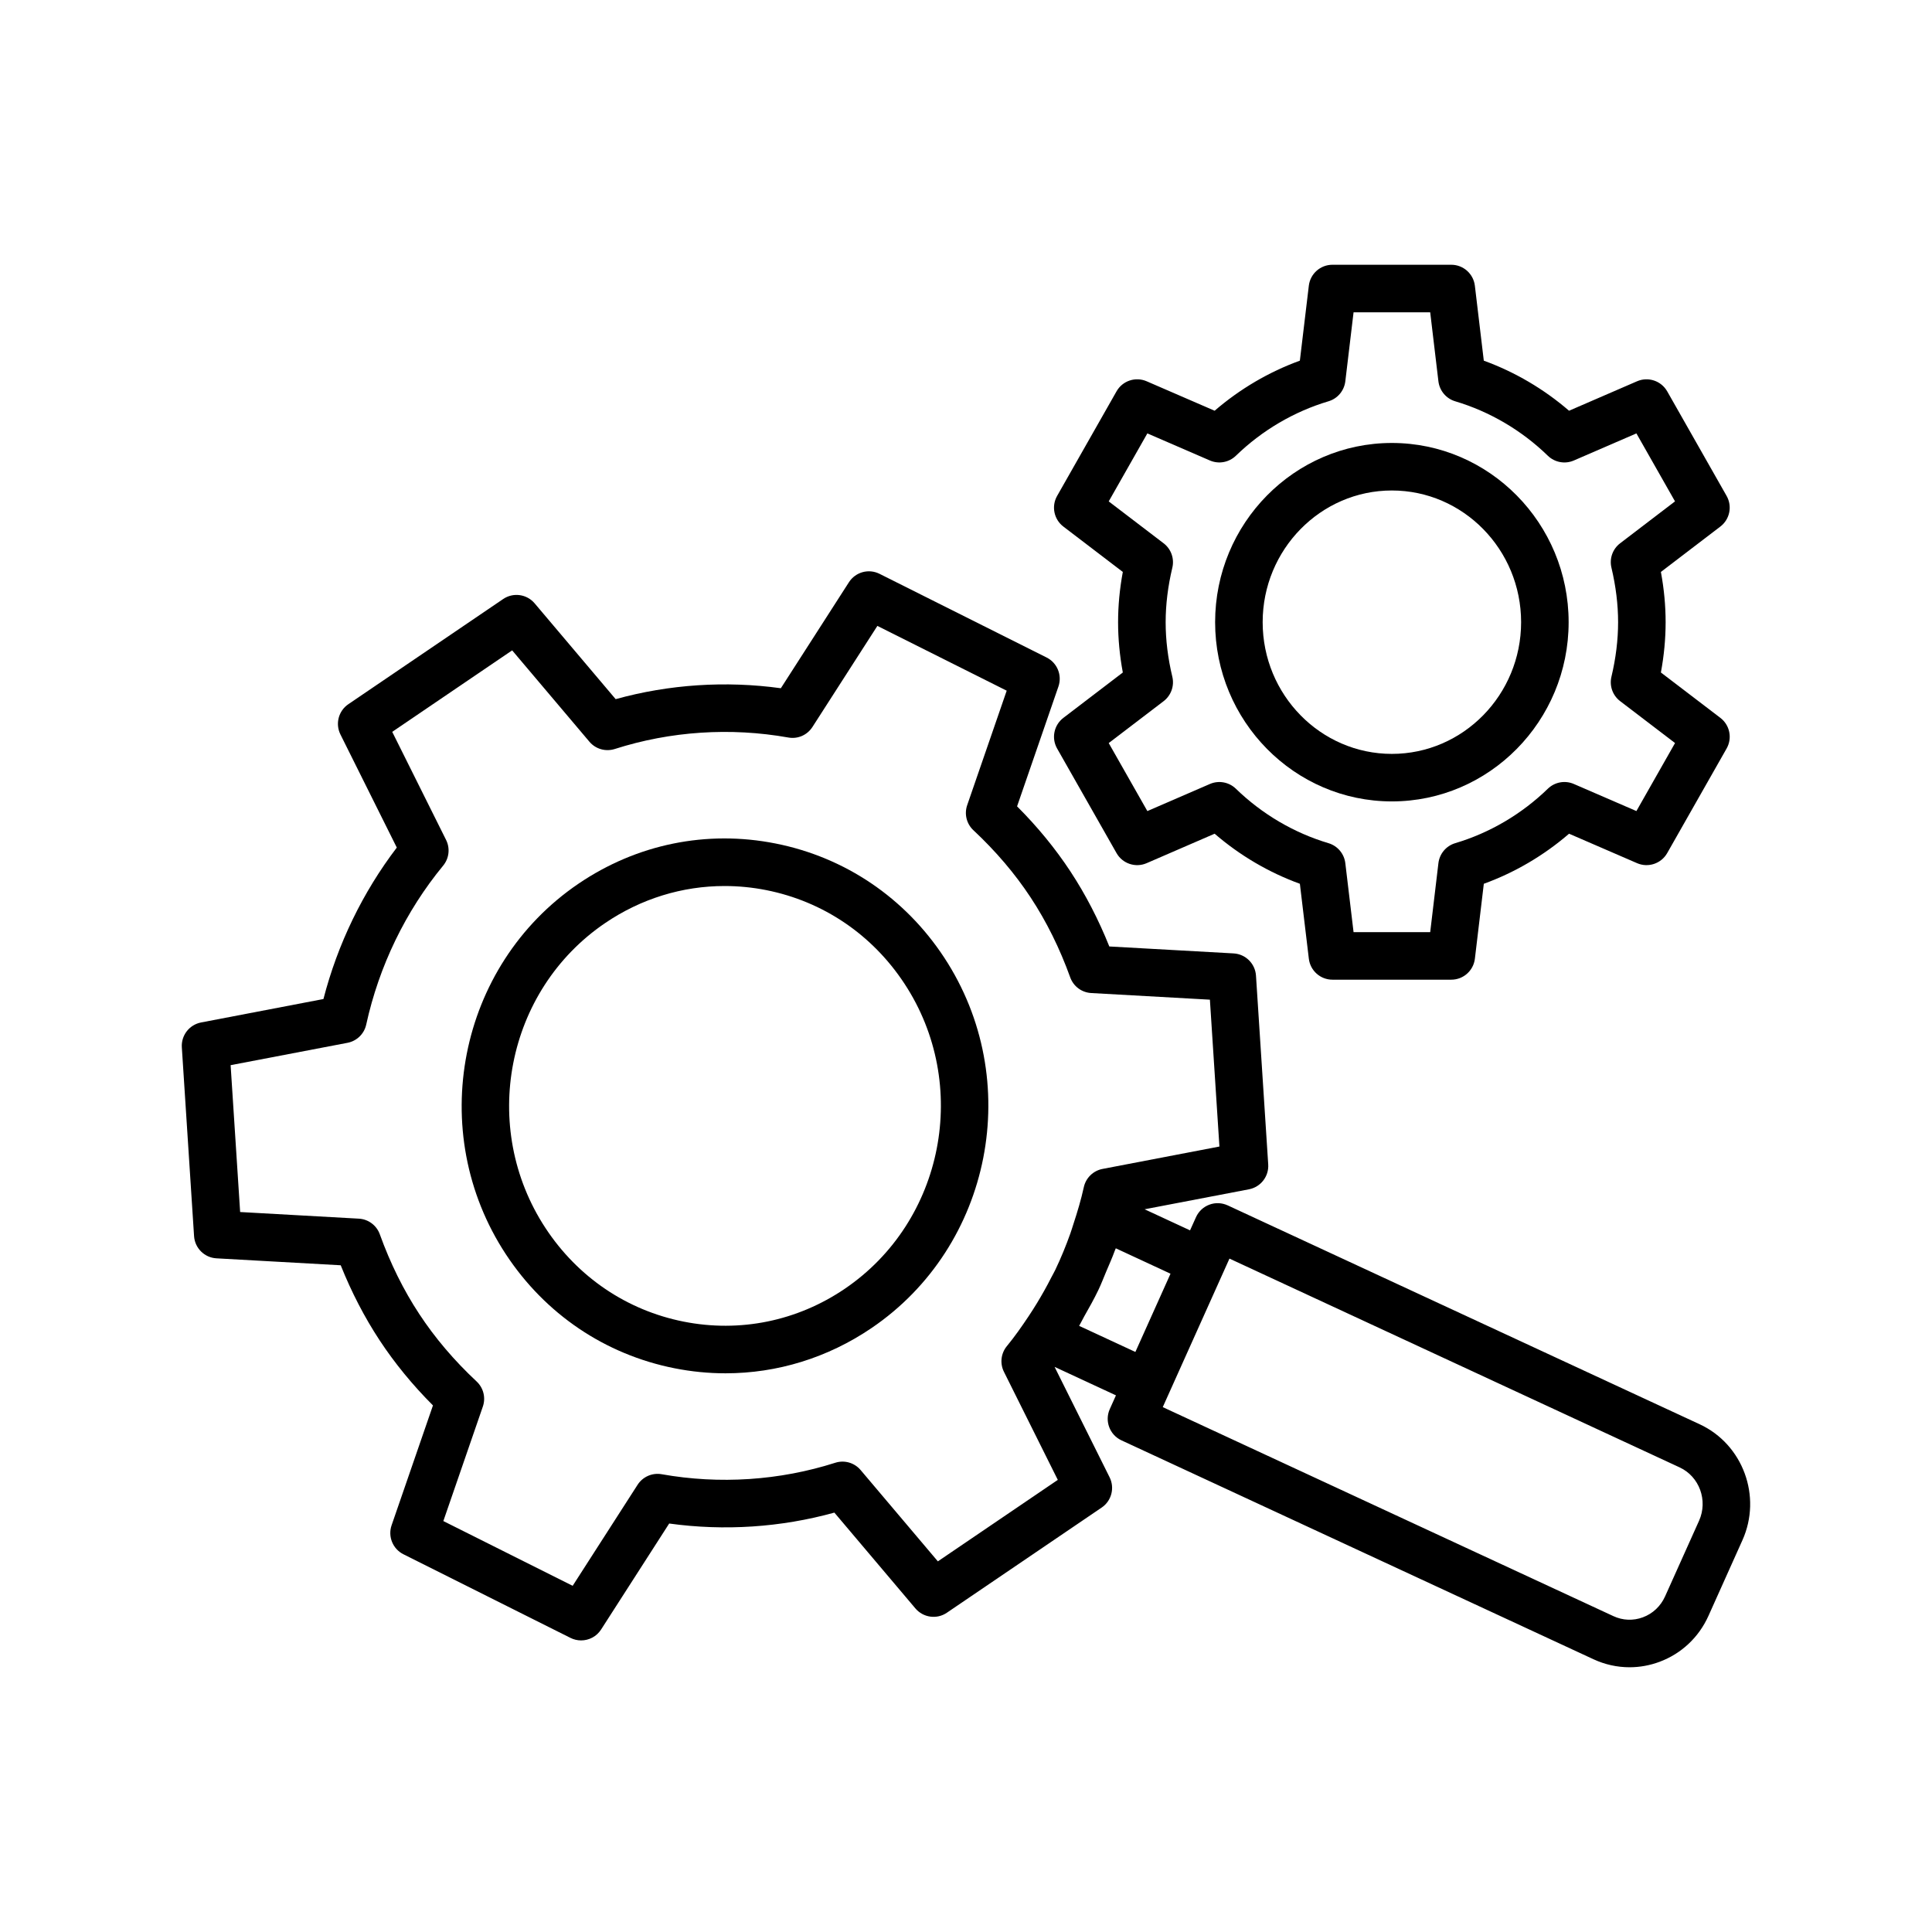 <?xml version="1.0" encoding="UTF-8"?>
<!-- Uploaded to: ICON Repo, www.svgrepo.com, Generator: ICON Repo Mixer Tools -->
<svg fill="#000000" width="800px" height="800px" version="1.1" viewBox="144 144 512 512" xmlns="http://www.w3.org/2000/svg">
 <g>
  <path d="m577.84 245.04-18.027 7.809c-6.68-5.766-14.371-10.281-22.59-13.27l-2.367-19.859c-0.383-3.168-3.062-5.555-6.254-5.555h-31.496c-3.191 0-5.875 2.383-6.254 5.551l-2.375 19.863c-8.207 2.984-15.898 7.5-22.586 13.27l-18.02-7.809c-2.941-1.277-6.391-0.137-7.977 2.668l-15.75 27.719c-1.555 2.738-0.848 6.207 1.656 8.117l15.758 12.027c-0.836 4.5-1.254 8.965-1.254 13.324s0.418 8.824 1.254 13.324l-15.758 12.027c-2.504 1.914-3.211 5.379-1.656 8.117l15.75 27.719c1.586 2.801 5.043 3.945 7.977 2.668l18.02-7.809c6.684 5.769 14.379 10.285 22.59 13.27l2.375 19.863c0.383 3.168 3.062 5.551 6.254 5.551h31.496c3.191 0 5.875-2.387 6.254-5.555l2.367-19.859c8.215-2.984 15.91-7.504 22.59-13.27l18.027 7.809c2.934 1.273 6.383 0.133 7.977-2.668l15.75-27.723c1.555-2.738 0.848-6.207-1.656-8.117l-15.762-12.027c0.836-4.504 1.254-8.969 1.254-13.32s-0.418-8.82-1.254-13.324l15.758-12.031c2.504-1.914 3.211-5.379 1.656-8.117l-15.742-27.715c-1.602-2.801-5.051-3.941-7.984-2.668zm10.055 31.828-14.543 11.105c-1.98 1.512-2.883 4.043-2.305 6.465 1.168 4.918 1.766 9.777 1.766 14.453s-0.598 9.535-1.766 14.453c-0.578 2.422 0.324 4.957 2.305 6.465l14.551 11.105-10.238 18.027-16.582-7.18c-2.324-1.012-5.055-0.52-6.887 1.258-6.93 6.727-15.418 11.719-24.543 14.43-2.406 0.715-4.156 2.797-4.457 5.293l-2.176 18.285h-20.312l-2.184-18.285c-0.301-2.492-2.055-4.574-4.457-5.289-9.121-2.711-17.609-7.695-24.543-14.43-1.84-1.777-4.559-2.269-6.887-1.258l-16.574 7.18-10.238-18.023 14.551-11.105c1.98-1.512 2.883-4.051 2.305-6.473-1.176-4.906-1.77-9.766-1.77-14.445 0-4.68 0.598-9.543 1.77-14.445 0.578-2.422-0.324-4.961-2.305-6.473l-14.551-11.105 10.238-18.023 16.574 7.18c2.332 1.012 5.051 0.52 6.887-1.258 6.938-6.731 15.426-11.719 24.543-14.43 2.406-0.715 4.156-2.797 4.457-5.289l2.184-18.285h20.312l2.176 18.285c0.301 2.496 2.055 4.578 4.457 5.293 9.125 2.711 17.613 7.699 24.543 14.43 1.832 1.777 4.562 2.269 6.887 1.258l16.582-7.18z"/>
  <path d="m512.86 261.39c-25.824 0-46.84 21.309-46.84 47.496 0 26.191 21.016 47.496 46.84 47.496 25.828 0 46.844-21.309 46.844-47.496s-21.016-47.496-46.844-47.496zm0 82.398c-18.879 0-34.242-15.656-34.242-34.902 0-19.242 15.363-34.902 34.242-34.902 18.887 0 34.25 15.656 34.25 34.902-0.004 19.246-15.363 34.902-34.25 34.902z"/>
  <path d="m201.36 477.47 32.934 1.84c2.856 7.133 6.305 13.793 10.281 19.84 3.992 6.07 8.746 11.875 14.164 17.301l-10.961 31.758c-1.027 2.984 0.309 6.273 3.137 7.688l44.27 22.164c0.898 0.449 1.863 0.664 2.812 0.664 2.086 0 4.109-1.031 5.301-2.891l18.043-28.086c14.645 2.023 29.605 1.031 43.777-2.891l21.469 25.387c2.074 2.453 5.684 2.965 8.344 1.145l41.027-27.871c2.609-1.77 3.504-5.195 2.098-8.02l-14.582-29.262 16.266 7.547-1.633 3.637c-1.414 3.144-0.031 6.84 3.094 8.289l125.09 58.012c3.051 1.414 6.297 2.121 9.559 2.121 2.676 0 5.363-0.48 7.953-1.445 5.789-2.16 10.398-6.488 12.957-12.176l9.004-20.055c5.215-11.609 0.137-25.395-11.328-30.719l-125.09-58.012c-1.539-0.699-3.273-0.781-4.852-0.184-1.582 0.586-2.856 1.785-3.543 3.316l-1.574 3.492-12.043-5.586 27.66-5.297c3.117-0.598 5.301-3.426 5.098-6.594l-3.242-50.035c-0.211-3.18-2.754-5.703-5.934-5.883l-32.934-1.84c-2.856-7.133-6.305-13.793-10.281-19.844-3.992-6.07-8.746-11.871-14.164-17.289l10.961-31.758c1.027-2.984-0.309-6.269-3.129-7.684l-44.27-22.172c-2.898-1.453-6.379-0.484-8.125 2.227l-18.039 28.086c-14.637-2.016-29.613-1.027-43.777 2.891l-21.469-25.387c-2.074-2.457-5.676-2.957-8.344-1.145l-41.027 27.871c-2.609 1.77-3.504 5.195-2.098 8.02l14.938 29.977c-9.027 11.844-15.684 25.578-19.441 40.137l-32.43 6.211c-3.117 0.598-5.301 3.426-5.098 6.594l3.242 50.035c0.211 3.176 2.758 5.703 5.934 5.875zm268.46 0.07 119.3 55.332c5.246 2.434 7.551 8.777 5.148 14.141l-9.004 20.043c-1.168 2.594-3.254 4.57-5.875 5.543-2.551 0.953-5.332 0.848-7.805-0.301l-119.44-55.398zm-15.621 4.004-9.312 20.738-14.906-6.914c0.477-0.793 0.848-1.633 1.305-2.434 1.324-2.336 2.648-4.672 3.809-7.102 0.754-1.574 1.367-3.211 2.047-4.82 0.77-1.832 1.594-3.637 2.269-5.508 0.086-0.234 0.199-0.453 0.285-0.691zm-218.11-61.188c2.473-0.473 4.43-2.379 4.965-4.84 3.387-15.48 10.438-30.043 20.387-42.117 1.582-1.918 1.887-4.59 0.773-6.816l-14.27-28.637 31.785-21.594 20.469 24.203c1.641 1.949 4.293 2.707 6.727 1.934 14.742-4.719 30.633-5.773 45.984-3.043 2.535 0.461 5.023-0.656 6.402-2.797l17.203-26.781 34.273 17.168-10.469 30.336c-0.812 2.348-0.168 4.961 1.656 6.656 5.934 5.543 11.047 11.555 15.195 17.867 4.164 6.324 7.68 13.43 10.453 21.121 0.855 2.379 3.051 4.012 5.57 4.148l31.445 1.758 2.523 38.918-30.973 5.934c-2.473 0.473-4.43 2.379-4.965 4.84-0.723 3.305-1.695 6.539-2.746 9.742-0.277 0.844-0.527 1.695-0.824 2.531-1.164 3.266-2.477 6.473-3.965 9.59-0.336 0.703-0.734 1.379-1.09 2.074-1.188 2.344-2.473 4.625-3.836 6.863-0.707 1.152-1.426 2.293-2.18 3.418-1.812 2.715-3.68 5.391-5.75 7.902-1.582 1.918-1.887 4.59-0.773 6.812l14.27 28.633-31.785 21.594-20.469-24.199c-1.648-1.945-4.285-2.711-6.727-1.93-14.746 4.711-30.645 5.762-45.984 3.039-2.504-0.449-5.023 0.664-6.394 2.793l-17.207 26.777-34.273-17.16 10.469-30.34c0.812-2.348 0.168-4.957-1.656-6.656-5.934-5.543-11.047-11.555-15.195-17.879-4.164-6.32-7.68-13.426-10.453-21.121-0.855-2.375-3.051-4.012-5.57-4.144l-31.445-1.758-2.523-38.918z"/>
  <path d="m322.73 506.6c4.516 0.898 9.047 1.34 13.543 1.34 13.691 0 27.078-4.102 38.703-12 31.949-21.703 40.57-65.762 19.227-98.211-10.406-15.816-26.266-26.539-44.66-30.191-18.258-3.633-36.801 0.164-52.246 10.656-31.949 21.707-40.574 65.762-19.227 98.215 10.406 15.816 26.266 26.539 44.66 30.191zm-18.363-117.98c9.516-6.465 20.461-9.816 31.652-9.816 3.676 0 7.379 0.359 11.062 1.09 15.062 2.992 28.055 11.785 36.594 24.762 17.59 26.727 10.512 63.008-15.773 80.867-12.637 8.586-27.824 11.68-42.719 8.723-15.062-2.988-28.055-11.785-36.598-24.762-17.582-26.73-10.504-63.004 15.781-80.863z"/>
 </g>
</svg>